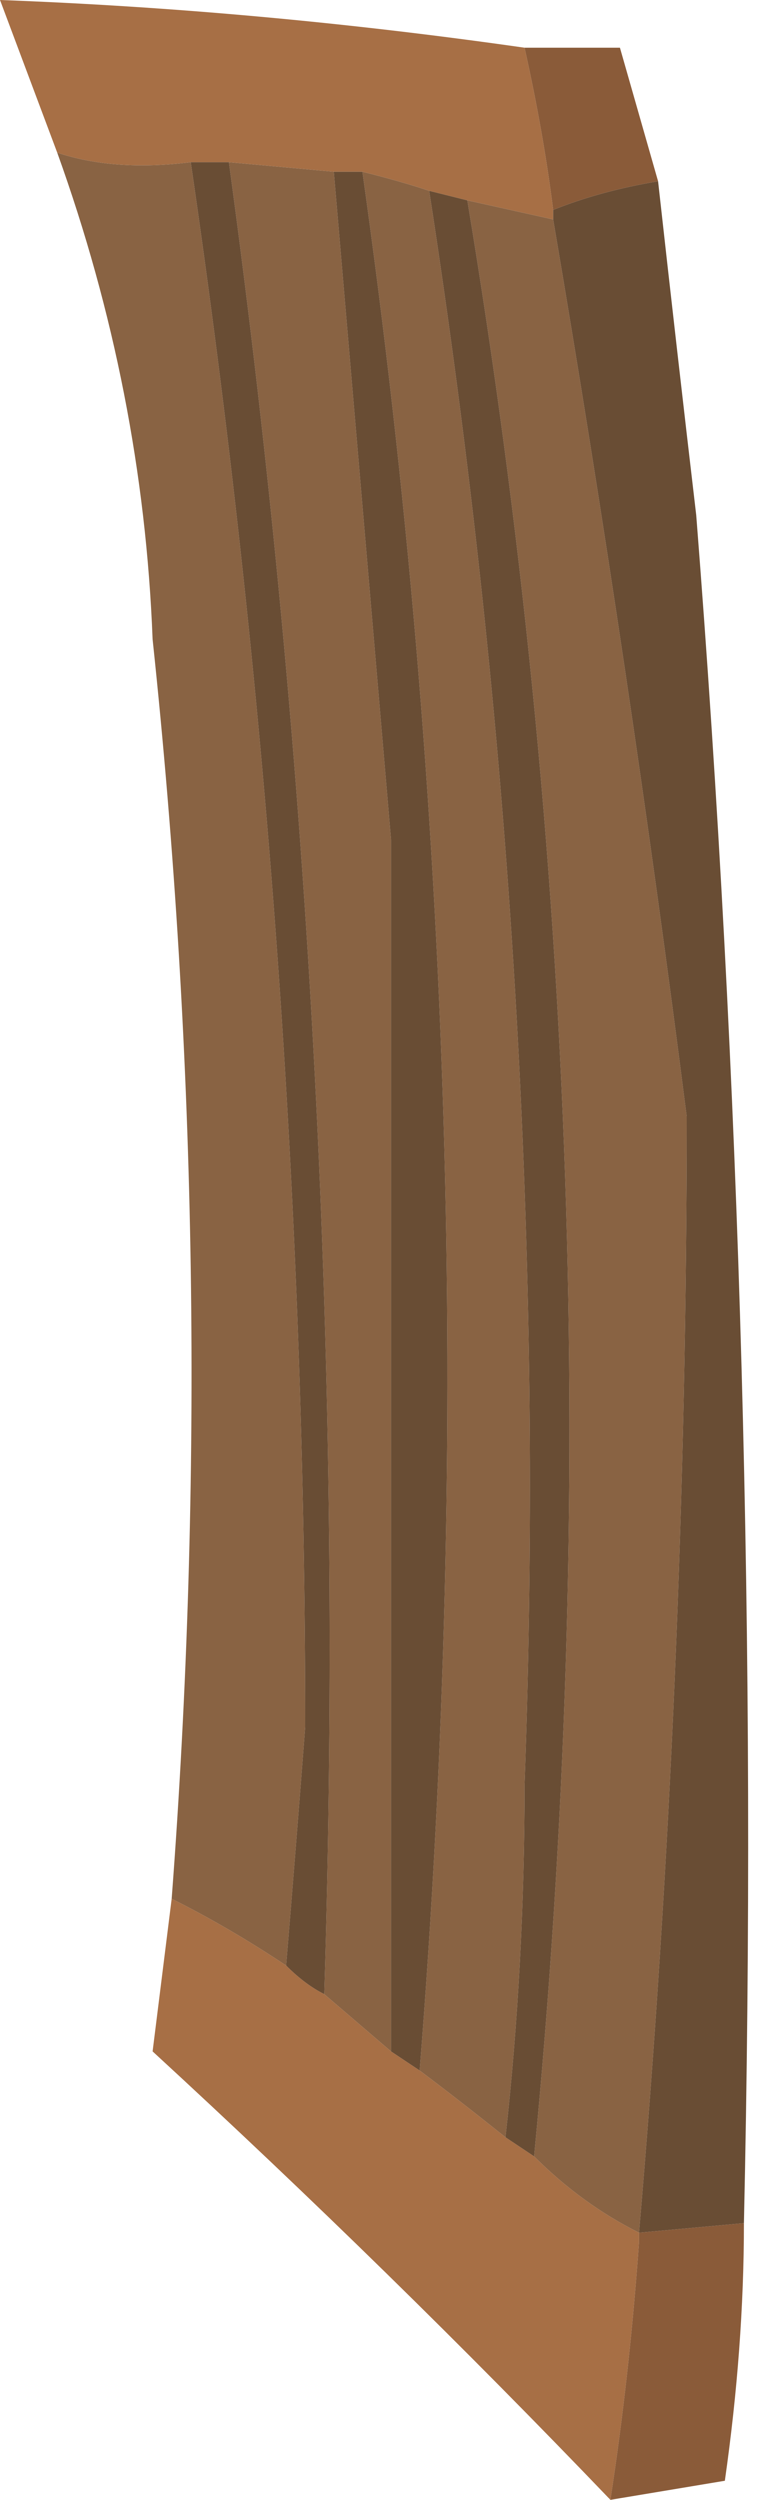 <?xml version="1.0" encoding="UTF-8" standalone="no"?>
<svg xmlns:xlink="http://www.w3.org/1999/xlink" height="13.1px" width="4.0px" xmlns="http://www.w3.org/2000/svg">
  <g transform="matrix(1.0, 0.0, 0.0, 1.0, -2.1, 5.45)">
    <path d="M4.85 -5.2 Q4.95 -4.75 5.0 -4.35 L5.0 -4.3 4.55 -4.4 4.35 -4.45 Q4.2 -4.5 4.0 -4.55 L3.85 -4.55 3.3 -4.6 3.1 -4.6 Q2.7 -4.55 2.4 -4.65 2.25 -5.05 2.1 -5.45 3.45 -5.4 4.85 -5.2 M3.6 4.85 Q3.7 4.95 3.8 5.0 L4.15 5.3 4.3 5.4 Q4.5 5.55 4.75 5.75 L4.9 5.85 Q5.15 6.1 5.45 6.25 L5.45 6.3 Q5.4 7.0 5.3 7.65 4.15 6.45 2.9 5.3 L3.0 4.5 Q3.3 4.65 3.6 4.85" fill="#a76f45" fill-rule="evenodd" stroke="none"/>
    <path d="M5.0 -4.35 Q4.95 -4.75 4.85 -5.2 L5.35 -5.2 Q5.45 -4.85 5.55 -4.5 5.25 -4.45 5.0 -4.35 M5.3 7.65 Q5.4 7.0 5.45 6.3 L5.45 6.25 6.0 6.2 Q6.0 6.85 5.9 7.55 5.6 7.6 5.3 7.65" fill="#8a5b39" fill-rule="evenodd" stroke="none"/>
    <path d="M2.4 -4.65 Q2.7 -4.55 3.1 -4.6 3.7 -0.5 3.7 3.6 3.65 4.25 3.6 4.85 3.3 4.65 3.0 4.5 3.25 1.2 2.9 -2.1 2.85 -3.4 2.4 -4.65 M3.3 -4.6 L3.85 -4.55 Q4.0 -2.8 4.15 -1.05 L4.15 5.3 3.8 5.0 Q3.95 0.15 3.3 -4.6 M4.0 -4.55 Q4.2 -4.5 4.35 -4.45 5.0 -0.25 4.85 3.9 4.85 4.85 4.75 5.75 4.5 5.55 4.3 5.4 4.7 0.4 4.0 -4.55 M4.55 -4.4 L5.0 -4.3 Q5.4 -1.95 5.7 0.4 5.7 3.35 5.45 6.25 5.15 6.1 4.9 5.85 5.4 0.7 4.55 -4.4" fill="#896343" fill-rule="evenodd" stroke="none"/>
    <path d="M3.1 -4.6 L3.3 -4.6 Q3.95 0.15 3.8 5.0 3.7 4.95 3.6 4.85 3.65 4.25 3.7 3.6 3.7 -0.5 3.1 -4.6 M3.85 -4.55 L4.0 -4.55 Q4.7 0.4 4.3 5.4 L4.15 5.3 4.15 -1.05 Q4.0 -2.8 3.85 -4.55 M4.35 -4.45 L4.55 -4.4 Q5.4 0.7 4.9 5.85 L4.75 5.75 Q4.85 4.85 4.85 3.9 5.0 -0.25 4.35 -4.45 M5.0 -4.35 Q5.25 -4.45 5.55 -4.5 5.65 -3.6 5.75 -2.75 6.1 1.7 6.0 6.2 L5.45 6.25 Q5.7 3.35 5.7 0.4 5.4 -1.95 5.0 -4.3 L5.0 -4.35" fill="#694d34" fill-rule="evenodd" stroke="none"/>
  </g>
</svg>
